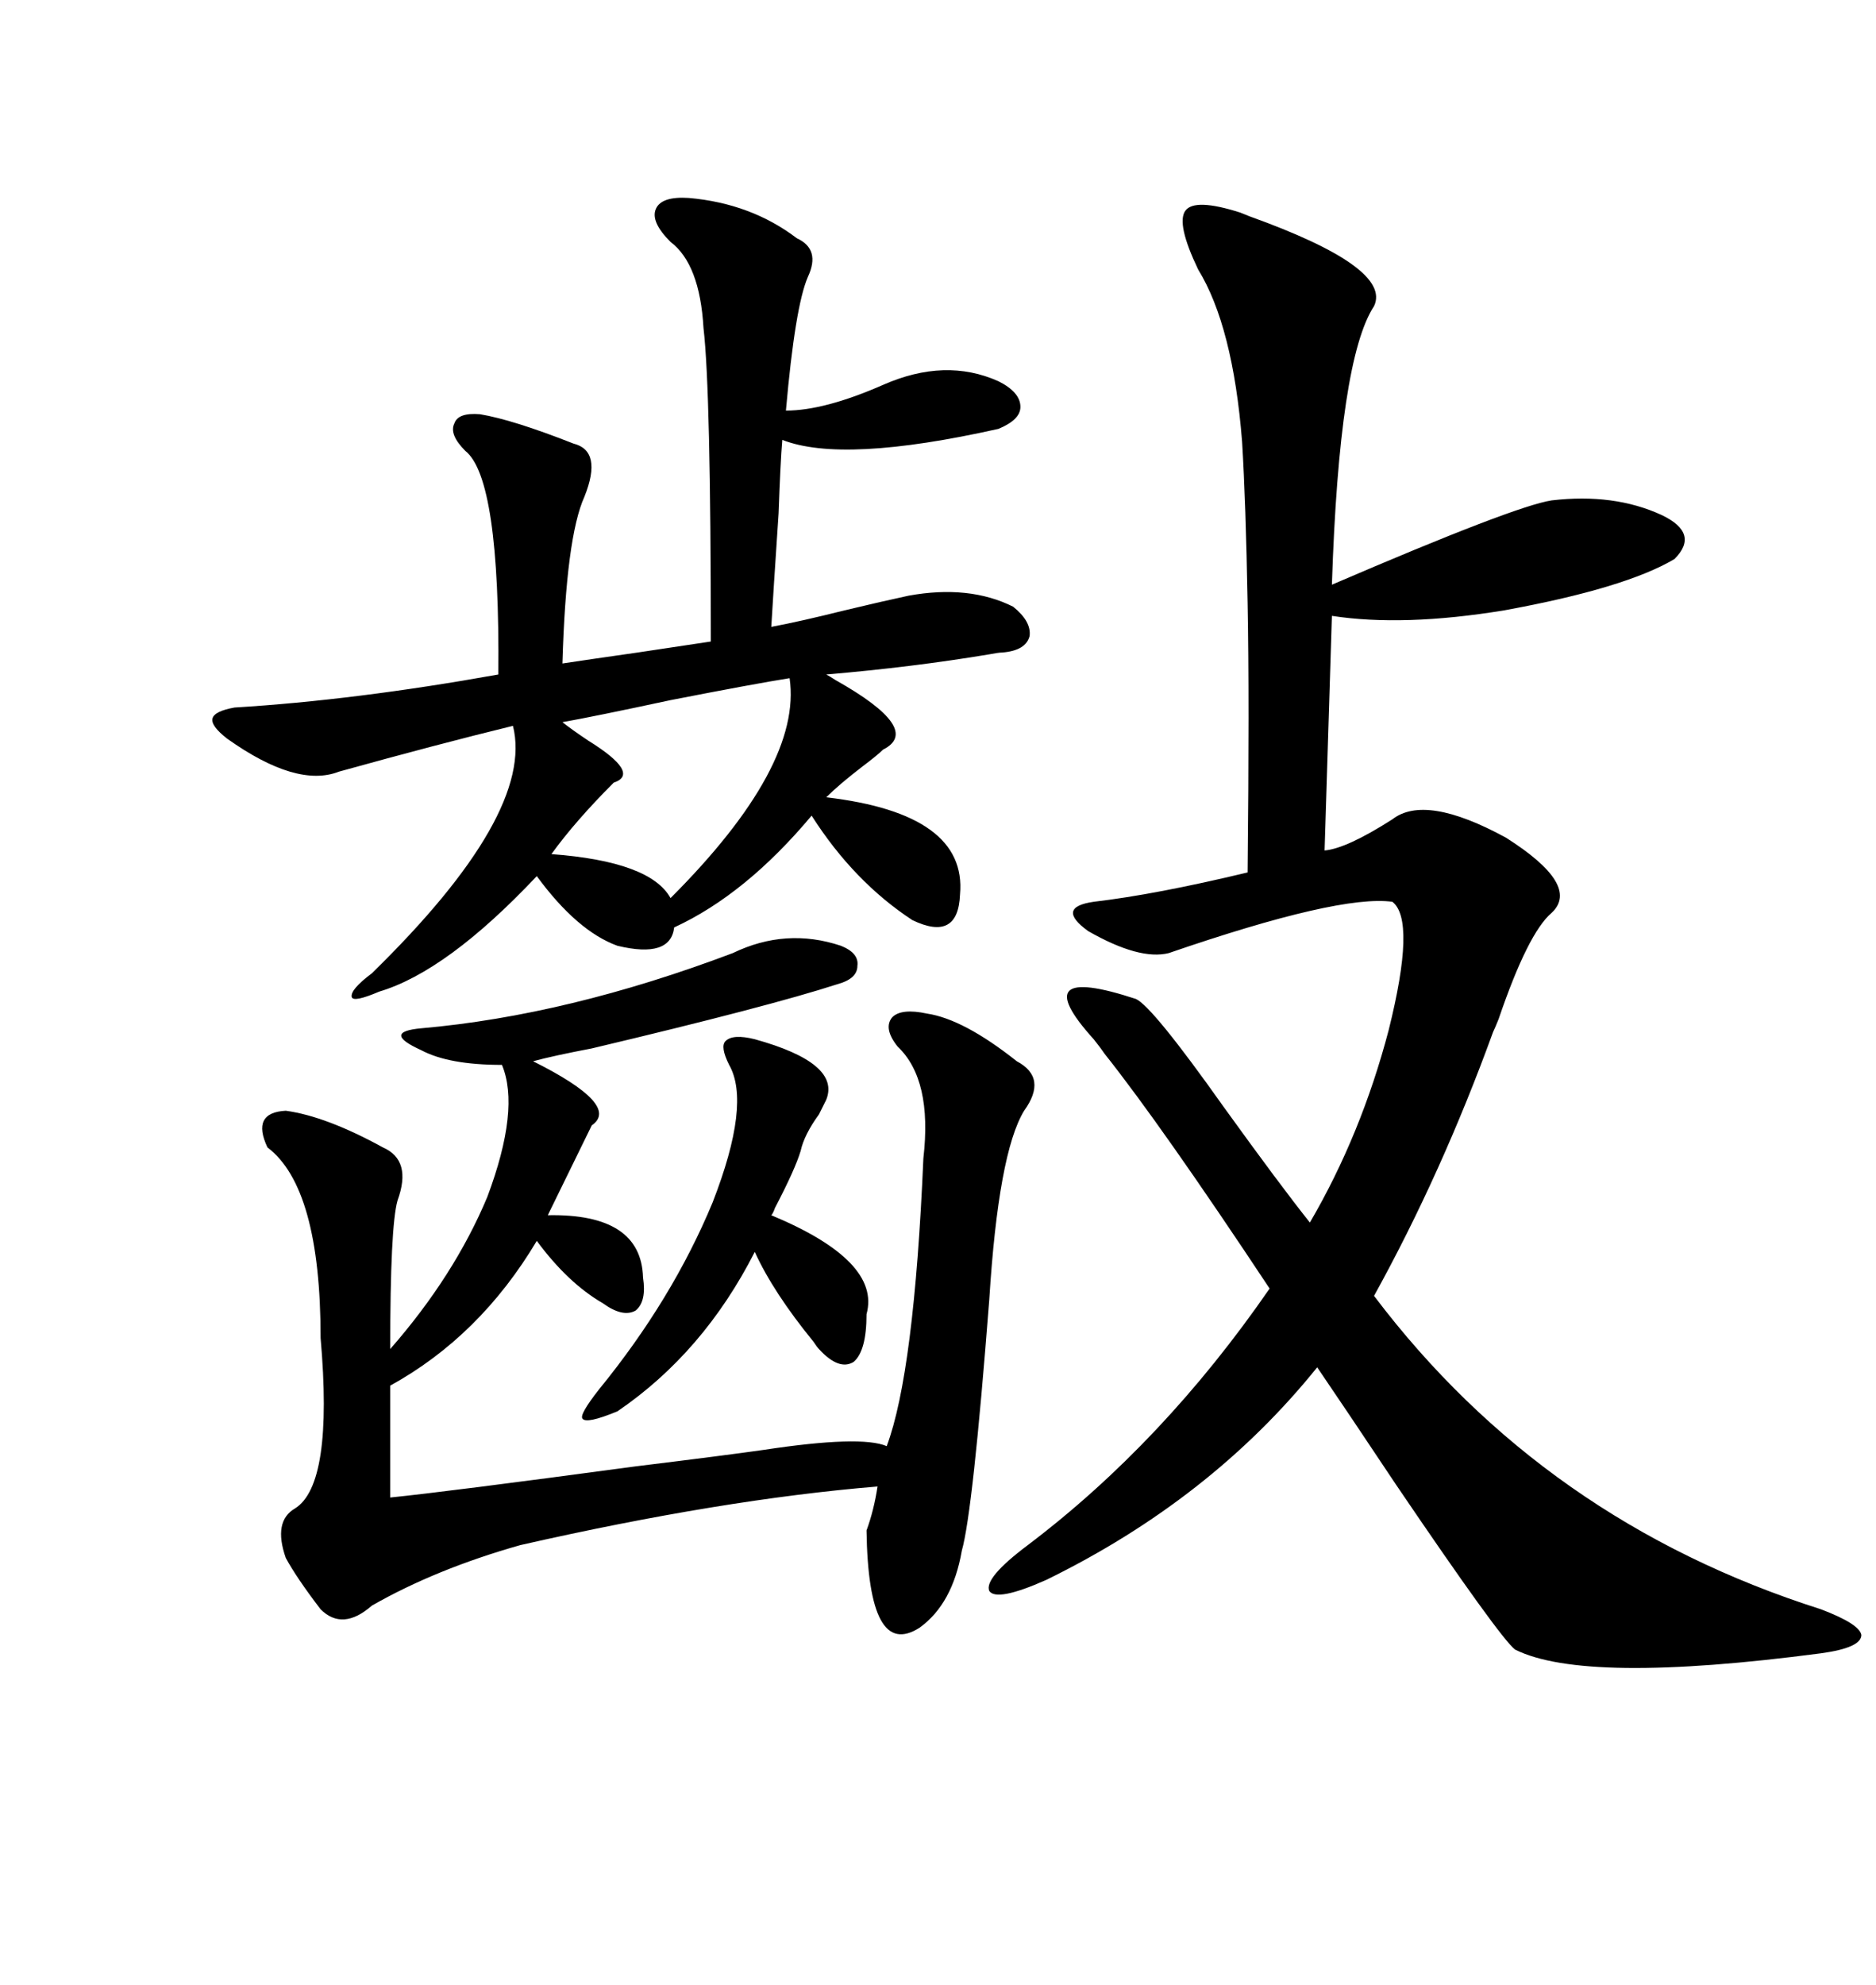 <svg xmlns="http://www.w3.org/2000/svg" xmlns:xlink="http://www.w3.org/1999/xlink" width="300" height="317.285"><path d="M198.34 33.98L198.34 33.98Q198.34 33.98 199.80 34.57L199.80 34.57Q222.66 42.77 219.73 48.93L219.73 48.93Q214.16 57.42 212.99 93.46L212.99 93.46Q242.29 80.86 248.14 79.98L248.14 79.98Q258.11 78.81 265.72 82.32L265.72 82.32Q271.88 85.25 267.77 89.36L267.77 89.36Q259.86 94.04 240.53 97.56L240.53 97.56Q224.41 100.20 212.99 98.44L212.99 98.44L211.82 135.94Q215.33 135.64 222.66 130.96L222.66 130.96Q227.93 126.86 240.82 133.89L240.82 133.89Q252.83 141.50 248.14 145.90L248.14 145.90Q244.34 149.12 239.65 162.89L239.65 162.89Q239.06 164.36 238.77 164.94L238.77 164.94Q230.57 187.50 219.73 207.13L219.73 207.13Q246.97 243.16 291.21 257.23L291.21 257.23Q297.36 259.57 297.66 261.33L297.66 261.33Q297.66 263.38 291.21 264.26L291.21 264.26Q253.42 269.24 242.29 263.67L242.29 263.67Q239.94 261.91 223.24 237.30L223.24 237.30Q215.04 225 210.64 218.55L210.64 218.55Q193.65 239.65 167.29 252.54L167.29 252.54Q159.38 256.05 158.20 254.30L158.20 254.30Q157.32 252.25 164.36 246.97L164.36 246.97Q186.04 230.57 203.03 205.96L203.03 205.96Q185.74 179.88 176.66 168.46L176.66 168.46Q176.07 167.58 174.90 166.11L174.90 166.11Q163.77 153.81 181.64 159.67L181.64 159.67Q184.28 160.84 195.70 176.95L195.70 176.95Q204.79 189.55 209.47 195.41L209.47 195.41Q217.68 181.35 222.07 164.65L222.07 164.65Q226.46 147.07 222.66 144.14L222.66 144.14Q214.16 142.97 186.91 152.34L186.91 152.34Q182.23 153.52 174.02 148.83L174.02 148.83Q168.75 145.02 174.90 144.14L174.90 144.14Q184.86 142.97 199.51 139.45L199.51 139.45Q199.80 111.62 199.51 96.39L199.51 96.39Q199.22 80.27 198.63 70.61L198.63 70.61Q197.17 52.15 191.60 43.07L191.60 43.07Q188.09 35.74 189.55 33.69L189.55 33.69Q191.02 31.64 198.34 33.98ZM110.16 31.64L110.16 31.64Q120.12 32.52 127.44 38.09L127.44 38.09Q131.25 39.84 129.20 44.24L129.20 44.24Q127.15 48.93 125.68 65.63L125.68 65.63Q131.84 65.63 141.21 61.52L141.21 61.52Q151.17 57.13 159.67 60.94L159.67 60.94Q163.18 62.70 163.18 65.04L163.18 65.04Q163.18 67.09 159.67 68.55L159.67 68.55Q134.77 74.12 125.10 70.31L125.10 70.31Q124.80 73.83 124.51 82.03L124.51 82.03Q123.63 95.21 123.34 100.20L123.34 100.20Q128.03 99.32 135.06 97.56L135.06 97.56Q141.21 96.09 145.31 95.21L145.31 95.21Q154.98 93.46 162.01 96.97L162.01 96.97Q164.94 99.32 164.65 101.66L164.65 101.66Q164.06 104.00 160.25 104.30L160.25 104.30Q159.67 104.30 158.20 104.59L158.20 104.59Q145.90 106.64 132.13 107.81L132.13 107.81Q132.71 108.11 133.59 108.69L133.59 108.69Q147.66 116.60 141.21 119.82L141.21 119.82Q140.33 120.70 137.99 122.46L137.99 122.46Q134.18 125.39 132.13 127.44L132.13 127.44Q154.69 130.08 153.52 142.97L153.52 142.97Q153.22 150.59 145.90 147.07L145.90 147.07Q136.52 140.92 129.79 130.37L129.79 130.37Q119.24 142.97 107.81 148.24L107.81 148.24Q107.23 153.22 98.73 151.17L98.73 151.17Q92.29 148.83 85.84 140.04L85.84 140.04Q71.48 155.27 60.64 158.50L60.64 158.50Q56.54 160.25 56.25 159.38L56.25 159.38Q55.96 158.20 59.47 155.57L59.47 155.57Q85.55 130.08 82.03 116.02L82.03 116.02Q70.02 118.95 54.20 123.34L54.20 123.34Q47.46 125.98 36.33 118.07L36.33 118.07Q33.69 116.02 33.98 114.84L33.98 114.84Q34.28 113.67 37.50 113.09L37.50 113.09Q56.84 111.91 79.69 107.81L79.69 107.81Q79.98 76.46 74.41 72.07L74.41 72.07Q71.78 69.43 72.66 67.68L72.66 67.68Q73.24 65.92 76.76 66.21L76.76 66.21Q82.03 67.09 91.70 70.90L91.70 70.90Q96.39 72.07 93.46 79.39L93.46 79.39Q90.53 85.84 89.94 106.05L89.94 106.05Q93.75 105.47 101.95 104.30L101.95 104.30Q109.86 103.13 113.67 102.54L113.67 102.54Q113.67 62.40 112.50 52.44L112.50 52.44Q111.91 42.19 107.23 38.67L107.23 38.67Q104.00 35.45 104.88 33.40L104.88 33.40Q105.76 31.35 110.16 31.64ZM143.55 167.29L143.55 167.29Q141.21 164.36 142.68 162.60L142.68 162.60Q144.14 161.13 148.24 162.01L148.24 162.01Q154.10 162.89 162.60 169.63L162.60 169.63Q167.58 172.27 163.77 177.54L163.77 177.54Q159.67 184.28 158.20 207.71L158.20 207.71Q155.57 241.70 153.81 247.85L153.81 247.85Q152.34 256.35 147.07 260.16L147.07 260.16Q138.87 265.43 138.57 244.63L138.57 244.63Q139.75 241.41 140.33 237.60L140.33 237.60Q115.43 239.65 83.20 246.97L83.20 246.97Q69.73 250.78 59.47 256.64L59.47 256.64Q54.79 260.74 51.27 257.23L51.27 257.23Q47.46 252.25 45.70 249.02L45.70 249.02Q43.65 243.16 47.17 241.11L47.17 241.11Q53.32 237.30 51.27 213.87L51.27 213.87Q51.27 189.84 42.77 183.40L42.77 183.40Q40.14 177.83 45.70 177.54L45.70 177.54Q52.15 178.42 61.23 183.40L61.23 183.40Q65.92 185.45 63.57 191.89L63.57 191.89Q62.40 196.00 62.40 215.63L62.40 215.63Q72.66 203.91 77.93 191.31L77.93 191.31Q83.20 177.25 80.27 170.21L80.27 170.21Q71.78 170.21 67.38 167.87L67.38 167.87Q64.16 166.41 64.16 165.53L64.16 165.53Q64.16 164.65 67.38 164.36L67.38 164.36Q90.82 162.30 117.19 152.34L117.19 152.34Q125.68 148.24 134.47 151.17L134.47 151.17Q137.40 152.34 137.11 154.39L137.11 154.39Q137.11 156.45 133.89 157.32L133.89 157.32Q123.05 160.84 94.63 167.58L94.63 167.58Q88.48 168.75 85.25 169.63L85.25 169.63Q99.32 176.66 94.63 179.88L94.63 179.88L87.60 194.24Q102.54 193.95 102.83 204.20L102.83 204.20Q103.42 208.01 101.66 209.47L101.66 209.47Q99.61 210.64 96.39 208.30L96.39 208.30Q90.82 205.08 85.84 198.34L85.84 198.34Q76.76 213.57 62.40 221.48L62.40 221.48L62.40 239.36Q71.19 238.48 101.66 234.38L101.66 234.38Q116.02 232.62 122.17 231.74L122.17 231.74Q137.70 229.39 141.80 231.15L141.80 231.15Q146.19 219.43 147.66 185.16L147.66 185.16Q149.12 172.56 143.55 167.29ZM120.70 166.11L120.70 166.11Q134.47 169.92 132.13 175.78L132.13 175.78Q131.84 176.37 130.96 178.13L130.96 178.13Q128.61 181.35 128.03 183.98L128.03 183.98Q127.15 186.91 123.93 193.07L123.93 193.07Q123.63 193.95 123.34 194.24L123.34 194.24Q140.92 201.56 138.57 210.06L138.57 210.06Q138.57 215.92 136.52 217.68L136.52 217.68Q134.18 219.14 130.96 215.63L130.96 215.63Q130.66 215.33 130.08 214.45L130.08 214.45Q123.63 206.54 120.70 200.10L120.70 200.10Q112.50 216.21 98.73 225.59L98.73 225.59Q93.75 227.64 93.16 226.76L93.16 226.76Q92.58 226.17 95.80 222.07L95.80 222.07Q107.52 207.71 113.96 192.19L113.96 192.19Q120.12 176.37 116.60 170.21L116.60 170.21Q115.14 167.29 116.02 166.41L116.02 166.41Q117.19 165.23 120.70 166.11ZM126.27 108.40L126.27 108.40Q120.70 109.28 107.23 111.91L107.23 111.91Q94.92 114.55 89.94 115.43L89.94 115.43Q91.41 116.60 94.04 118.36L94.04 118.36Q102.54 123.63 98.14 125.10L98.14 125.10Q91.99 131.25 88.18 136.52L88.18 136.52Q104.00 137.70 107.23 143.55L107.23 143.55Q128.32 122.46 126.27 108.40Z"/></svg>